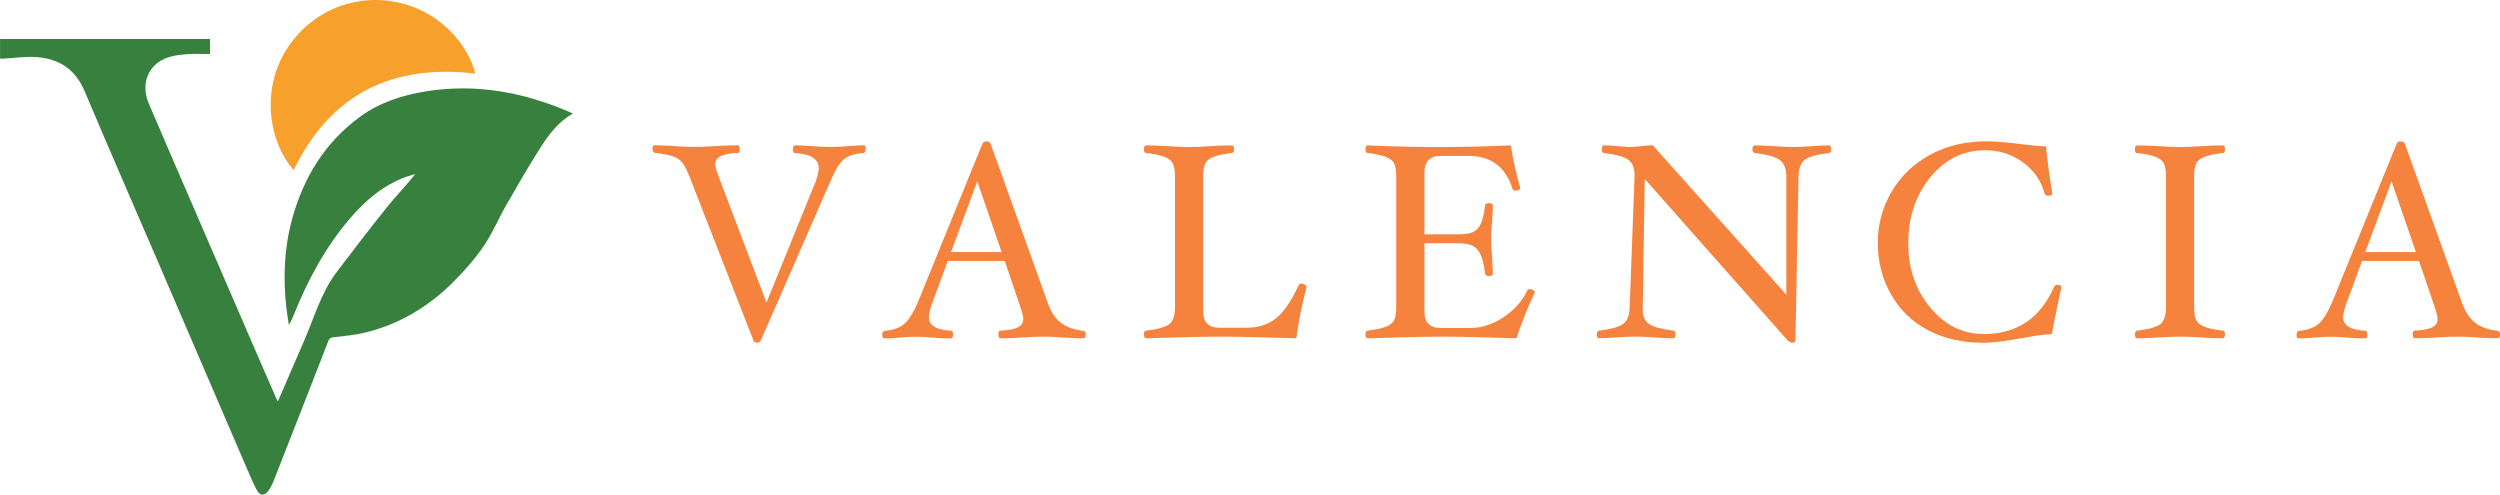 <?xml version="1.0" encoding="UTF-8"?>
<svg xmlns="http://www.w3.org/2000/svg" viewBox="0 0 451.61 89.34">
  <g id="Layer_1" data-name="Layer 1"/>
  <g id="Layer_2" data-name="Layer 2">
    <g id="Layer_1-2" data-name="Layer 1">
      <g>
        <g id="TtAmnF.tif">
          <g>
            <path d="M50.2,72.51c1.65-3.81,3.22-7.47,4.81-11.13,1.79-4.14,3.02-8.55,5.79-12.21,2.97-3.93,5.98-7.85,9.06-11.69,1.64-2.04,3.47-3.92,5.15-6.03-.54,.16-1.08,.29-1.61,.48-4.2,1.51-7.45,4.32-10.28,7.65-4.39,5.17-7.55,11.07-10.06,17.33-.24,.59-.48,1.17-.88,1.77-.15-1-.33-2-.44-3-.62-5.44-.42-10.85,1.04-16.15,2.05-7.46,5.91-13.77,12.19-18.39,3.53-2.6,7.67-3.95,11.98-4.64,9.06-1.46,17.71,.17,26.05,3.78,.16,.07,.31,.16,.47,.25-2.58,1.44-4.29,3.72-5.81,6.1-2.18,3.41-4.2,6.92-6.21,10.43-1.42,2.47-2.51,5.14-4.12,7.47-1.65,2.39-3.61,4.6-5.68,6.64-4.45,4.37-9.7,7.48-15.81,8.94-1.8,.43-3.67,.59-5.52,.8-.52,.06-.8,.15-1.01,.7-3.28,8.46-6.59,16.9-9.91,25.34-.23,.59-.54,1.17-.9,1.68-.7,.99-1.55,.97-2.11-.09-.69-1.31-1.26-2.69-1.85-4.05-5.22-12.12-10.43-24.24-15.64-36.36-4.55-10.56-9.15-21.1-13.63-31.7-1.66-3.94-4.64-5.83-8.69-6.12-2.01-.14-4.06,.18-6.08,.29-.14,0-.28-.01-.49-.02v-3.53H37.93v2.71c-1.35,0-2.72-.08-4.07,.02-1.18,.09-2.39,.22-3.5,.59-3.54,1.16-5.02,4.71-3.49,8.31,2.34,5.51,4.74,11.01,7.11,16.51,3.8,8.78,7.59,17.56,11.39,26.34,1.51,3.5,3.04,6.99,4.56,10.49,.06,.13,.13,.25,.28,.51Z" style="fill: #38803e;"/>
            <path d="M53.04,30.73c-4.28-4.88-5.68-13.4-2.12-20.32C54.8,2.87,62.79-.97,70.63,.21c8.84,1.32,14.03,8.12,15.23,13.08-14.92-1.75-26.1,3.59-32.82,17.44Z" style="fill: #f7a02c;"/>
          </g>
        </g>
        <g>
          <path d="M156.4,26.85c0,.52-.18,.79-.55,.79-1.47,.13-2.58,.5-3.34,1.08-.76,.59-1.59,1.92-2.49,4l-12.58,28.78c-.12,.27-.35,.4-.7,.4s-.55-.14-.65-.43l-11.22-28.76c-.62-1.63-1.13-2.71-1.54-3.24-.41-.53-.96-.92-1.64-1.18-.68-.26-1.8-.48-3.33-.67-.12,0-.23-.07-.34-.21-.11-.14-.16-.3-.16-.48,0-.46,.12-.69,.35-.69,1.12,0,2.36,.05,3.72,.15,1.29,.1,2.44,.15,3.47,.15s2.29-.05,3.79-.15c1.57-.1,2.92-.15,4.03-.15,.27,0,.4,.23,.4,.69s-.08,.69-.25,.69c-1.47,.07-2.53,.26-3.18,.58-.65,.32-.98,.81-.98,1.48,0,.42,.2,1.15,.6,2.19l8.65,22.79,8.98-22.11c.3-.98,.45-1.71,.45-2.18,0-1.66-1.45-2.57-4.36-2.74-.2,0-.3-.23-.3-.69s.15-.69,.45-.69c.78,0,1.81,.05,3.08,.15,1.4,.1,2.56,.15,3.48,.15,.75,0,1.71-.05,2.88-.15,1.2-.1,2.2-.15,2.98-.15,.2,0,.3,.2,.3,.59Z" style="fill: #F5833E;"/>
          <path d="M196.13,60.41c0,.47-.13,.7-.4,.7-1.15,0-2.46-.05-3.91-.15-1.25-.1-2.32-.15-3.21-.15-1.02,0-2.28,.05-3.79,.15-1.59,.1-2.94,.15-4.06,.15-.27,0-.4-.23-.4-.69s.1-.69,.3-.69c1.49-.07,2.56-.26,3.21-.59,.65-.33,.98-.84,.98-1.52,0-.44-.17-1.13-.5-2.09l-2.85-8.39h-10.29l-2.86,7.77c-.37,1.04-.55,1.85-.55,2.42,0,1.48,1.35,2.28,4.06,2.42,.2,0,.3,.23,.3,.69s-.13,.69-.4,.69c-1,0-2.11-.05-3.33-.15-1.15-.1-2.18-.15-3.08-.15-.72,0-1.62,.05-2.7,.15-1.13,.1-2.1,.15-2.9,.15-.25,0-.38-.21-.38-.63,0-.47,.19-.72,.58-.75,1.39-.13,2.48-.52,3.29-1.15,.81-.63,1.65-1.93,2.52-3.88l11.72-28.78c.1-.27,.33-.4,.7-.4,.4,0,.65,.13,.75,.38l10.35,28.81c.58,1.62,1.37,2.81,2.37,3.58,.99,.77,2.33,1.25,4,1.45,.33,.03,.5,.26,.5,.68Zm-15.19-14.88l-4.4-12.77-4.74,12.77h9.14Z" style="fill: #F5833E;"/>
          <path d="M236.02,51.89c-.79,2.94-1.4,6.01-1.85,9.22-6.4-.2-10.95-.3-13.65-.3s-7.16,.1-13.48,.3c-.27,0-.4-.23-.4-.7,0-.42,.13-.64,.4-.68,2.02-.23,3.39-.61,4.12-1.13,.73-.52,1.09-1.55,1.09-3.11V31.9c0-1.17-.15-1.99-.44-2.47-.29-.48-.81-.85-1.54-1.13-.74-.28-1.81-.5-3.23-.66-.27,0-.4-.23-.4-.69s.13-.69,.4-.69c1.12,0,2.45,.05,4.01,.15,1.49,.1,2.74,.15,3.76,.15s2.26-.05,3.73-.15c1.54-.1,2.86-.15,3.98-.15,.27,0,.4,.23,.4,.69s-.13,.69-.4,.69c-1.4,.17-2.47,.39-3.21,.66-.74,.28-1.24,.65-1.53,1.12-.28,.47-.43,1.3-.43,2.48v24.34c0,1.97,.97,2.96,2.91,2.96h4.96c2.05,0,3.79-.55,5.21-1.64,1.42-1.09,2.82-3.14,4.21-6.13,.07-.13,.23-.2,.48-.2,.22,0,.42,.07,.61,.2,.19,.13,.29,.28,.29,.45Z" style="fill: #F5833E;"/>
          <path d="M277.25,52.84c-1.35,2.89-2.46,5.65-3.31,8.27-6.3-.2-10.78-.3-13.45-.3s-7.11,.1-13.43,.3c-.27,0-.4-.23-.4-.7,0-.42,.13-.64,.4-.68,1.39-.17,2.45-.39,3.18-.66,.73-.28,1.25-.65,1.54-1.12,.29-.47,.44-1.29,.44-2.46V31.9c0-1.15-.14-1.97-.41-2.44-.28-.48-.78-.86-1.52-1.14-.74-.28-1.81-.51-3.23-.68-.27,0-.4-.23-.4-.69s.13-.69,.4-.69c4.21,.2,8.52,.3,12.93,.3s8.76-.1,12.95-.3c.38,2.59,.94,5.14,1.68,7.67,0,.33-.29,.5-.88,.5-.28,0-.46-.12-.53-.35-1.24-3.94-3.87-5.91-7.92-5.91h-5.06c-1.94,0-2.91,1-2.91,3.01v11.15h6.31c1.68,0,2.82-.38,3.41-1.15,.6-.77,1.01-2.13,1.25-4.08,0-.27,.23-.4,.69-.4s.69,.13,.69,.4c0,.84-.05,1.89-.15,3.16-.1,1.22-.15,2.21-.15,2.98s.05,1.79,.15,3.01c.1,1.3,.15,2.37,.15,3.21,0,.27-.23,.4-.69,.4s-.69-.13-.69-.4c-.25-2.04-.69-3.47-1.32-4.28-.63-.82-1.74-1.23-3.34-1.23h-6.31v12.33c0,1.97,.97,2.96,2.91,2.96h5.46c1.99,0,3.96-.65,5.91-1.94,1.95-1.29,3.39-2.91,4.31-4.85,.07-.15,.21-.23,.43-.23,.23,0,.44,.06,.63,.19,.18,.13,.28,.28,.28,.46Z" style="fill: #F5833E;"/>
          <path d="M330.81,26.96c0,.42-.13,.64-.4,.68-2.09,.23-3.52,.62-4.3,1.15-.78,.54-1.18,1.56-1.22,3.09l-.55,29.53c0,.33-.2,.5-.6,.5-.2,0-.47-.13-.8-.4l-25.83-29.19-.35,23.17c-.02,.13-.02,.26-.02,.38,0,1.27,.4,2.17,1.2,2.69,.8,.53,2.25,.91,4.33,1.16,.27,.03,.4,.26,.4,.68,0,.47-.13,.7-.4,.7-.87,0-2.06-.05-3.58-.15-1.42-.1-2.51-.15-3.28-.15-.84,0-1.96,.05-3.38,.15-1.37,.1-2.43,.15-3.18,.15-.27,0-.4-.23-.4-.7,0-.42,.15-.64,.45-.68,2.07-.25,3.49-.64,4.26-1.17,.77-.53,1.18-1.55,1.23-3.07l.88-23.59v-.23c0-1.35-.39-2.3-1.18-2.83-.79-.53-2.25-.94-4.38-1.2-.23,0-.35-.23-.35-.69s.13-.69,.4-.69c.58,0,1.4,.05,2.46,.15,.94,.1,1.64,.15,2.1,.15,.58,0,1.29-.05,2.1-.15,.83-.1,1.55-.15,2.15-.15l24.12,26.98V31.88c0-1.42-.41-2.42-1.22-3s-2.31-.99-4.5-1.24c-.27-.03-.4-.26-.4-.68,0-.47,.13-.7,.4-.7,.9,0,2.1,.05,3.61,.15,1.4,.1,2.49,.15,3.26,.15,.83,0,1.96-.05,3.38-.15,1.37-.1,2.43-.15,3.18-.15,.27,0,.4,.23,.4,.7Z" style="fill: #F5833E;"/>
          <path d="M372.4,51.84c-.6,2.67-1.19,5.51-1.75,8.52-.95,0-2.68,.23-5.19,.68-3.21,.58-5.58,.88-7.11,.88-3.81,0-7.15-.75-10.02-2.25-2.87-1.5-5.11-3.65-6.71-6.45-1.6-2.8-2.41-5.91-2.41-9.33s.85-6.48,2.54-9.33c1.69-2.85,4.03-5.06,7-6.65,2.97-1.59,6.32-2.38,10.05-2.38,1.57,0,3.67,.17,6.31,.5,2.05,.27,3.55,.4,4.48,.4,.22,2.34,.6,5.18,1.15,8.52,0,.27-.27,.4-.8,.4-.33,0-.53-.13-.6-.4-.6-2.27-1.9-4.14-3.88-5.61-1.99-1.47-4.28-2.2-6.86-2.2-3.92,0-7.22,1.62-9.88,4.86-2.66,3.24-4,7.21-4,11.9s1.32,8.44,3.96,11.64c2.64,3.2,5.86,4.8,9.67,4.8,5.96,0,10.19-2.82,12.68-8.47,.12-.27,.34-.4,.68-.4,.47,0,.7,.13,.7,.4Z" style="fill: #F5833E;"/>
          <path d="M401.93,60.41c0,.47-.13,.7-.4,.7-1.12,0-2.45-.05-3.98-.15-1.47-.1-2.71-.15-3.73-.15s-2.26,.05-3.73,.15c-1.55,.1-2.9,.15-4.03,.15-.27,0-.4-.23-.4-.7,0-.42,.13-.64,.4-.68,2.02-.23,3.39-.61,4.12-1.13,.73-.52,1.09-1.55,1.09-3.11V31.9c0-1.17-.15-1.99-.44-2.47-.29-.48-.81-.85-1.54-1.13-.74-.28-1.81-.5-3.23-.66-.27,0-.4-.23-.4-.69s.13-.69,.4-.69c1.14,0,2.48,.05,4.03,.15,1.47,.1,2.71,.15,3.73,.15s2.26-.05,3.73-.15c1.54-.1,2.86-.15,3.98-.15,.27,0,.4,.23,.4,.69s-.13,.69-.4,.69c-1.4,.17-2.47,.39-3.21,.66-.74,.28-1.24,.65-1.53,1.12-.28,.47-.43,1.3-.43,2.48v23.59c0,1.15,.14,1.97,.43,2.44,.28,.48,.79,.85,1.52,1.13s1.79,.5,3.19,.66c.28,.03,.43,.26,.43,.68Z" style="fill: #F5833E;"/>
          <path d="M451.61,60.41c0,.47-.13,.7-.4,.7-1.15,0-2.46-.05-3.91-.15-1.25-.1-2.32-.15-3.21-.15-1.02,0-2.28,.05-3.79,.15-1.59,.1-2.94,.15-4.06,.15-.27,0-.4-.23-.4-.69s.1-.69,.3-.69c1.49-.07,2.56-.26,3.21-.59,.65-.33,.98-.84,.98-1.52,0-.44-.17-1.13-.5-2.09l-2.85-8.39h-10.29l-2.86,7.77c-.37,1.04-.55,1.85-.55,2.42,0,1.48,1.35,2.28,4.06,2.42,.2,0,.3,.23,.3,.69s-.13,.69-.4,.69c-1,0-2.11-.05-3.33-.15-1.15-.1-2.18-.15-3.08-.15-.72,0-1.62,.05-2.7,.15-1.13,.1-2.1,.15-2.9,.15-.25,0-.38-.21-.38-.63,0-.47,.19-.72,.58-.75,1.39-.13,2.48-.52,3.29-1.15,.81-.63,1.65-1.93,2.52-3.88l11.72-28.78c.1-.27,.33-.4,.7-.4,.4,0,.65,.13,.75,.38l10.35,28.81c.58,1.62,1.37,2.81,2.37,3.58,.99,.77,2.33,1.25,4,1.45,.33,.03,.5,.26,.5,.68Zm-15.19-14.88l-4.4-12.77-4.74,12.77h9.14Z" style="fill: #F5833E;"/>
        </g>
      </g>
    </g>
  </g>
</svg>